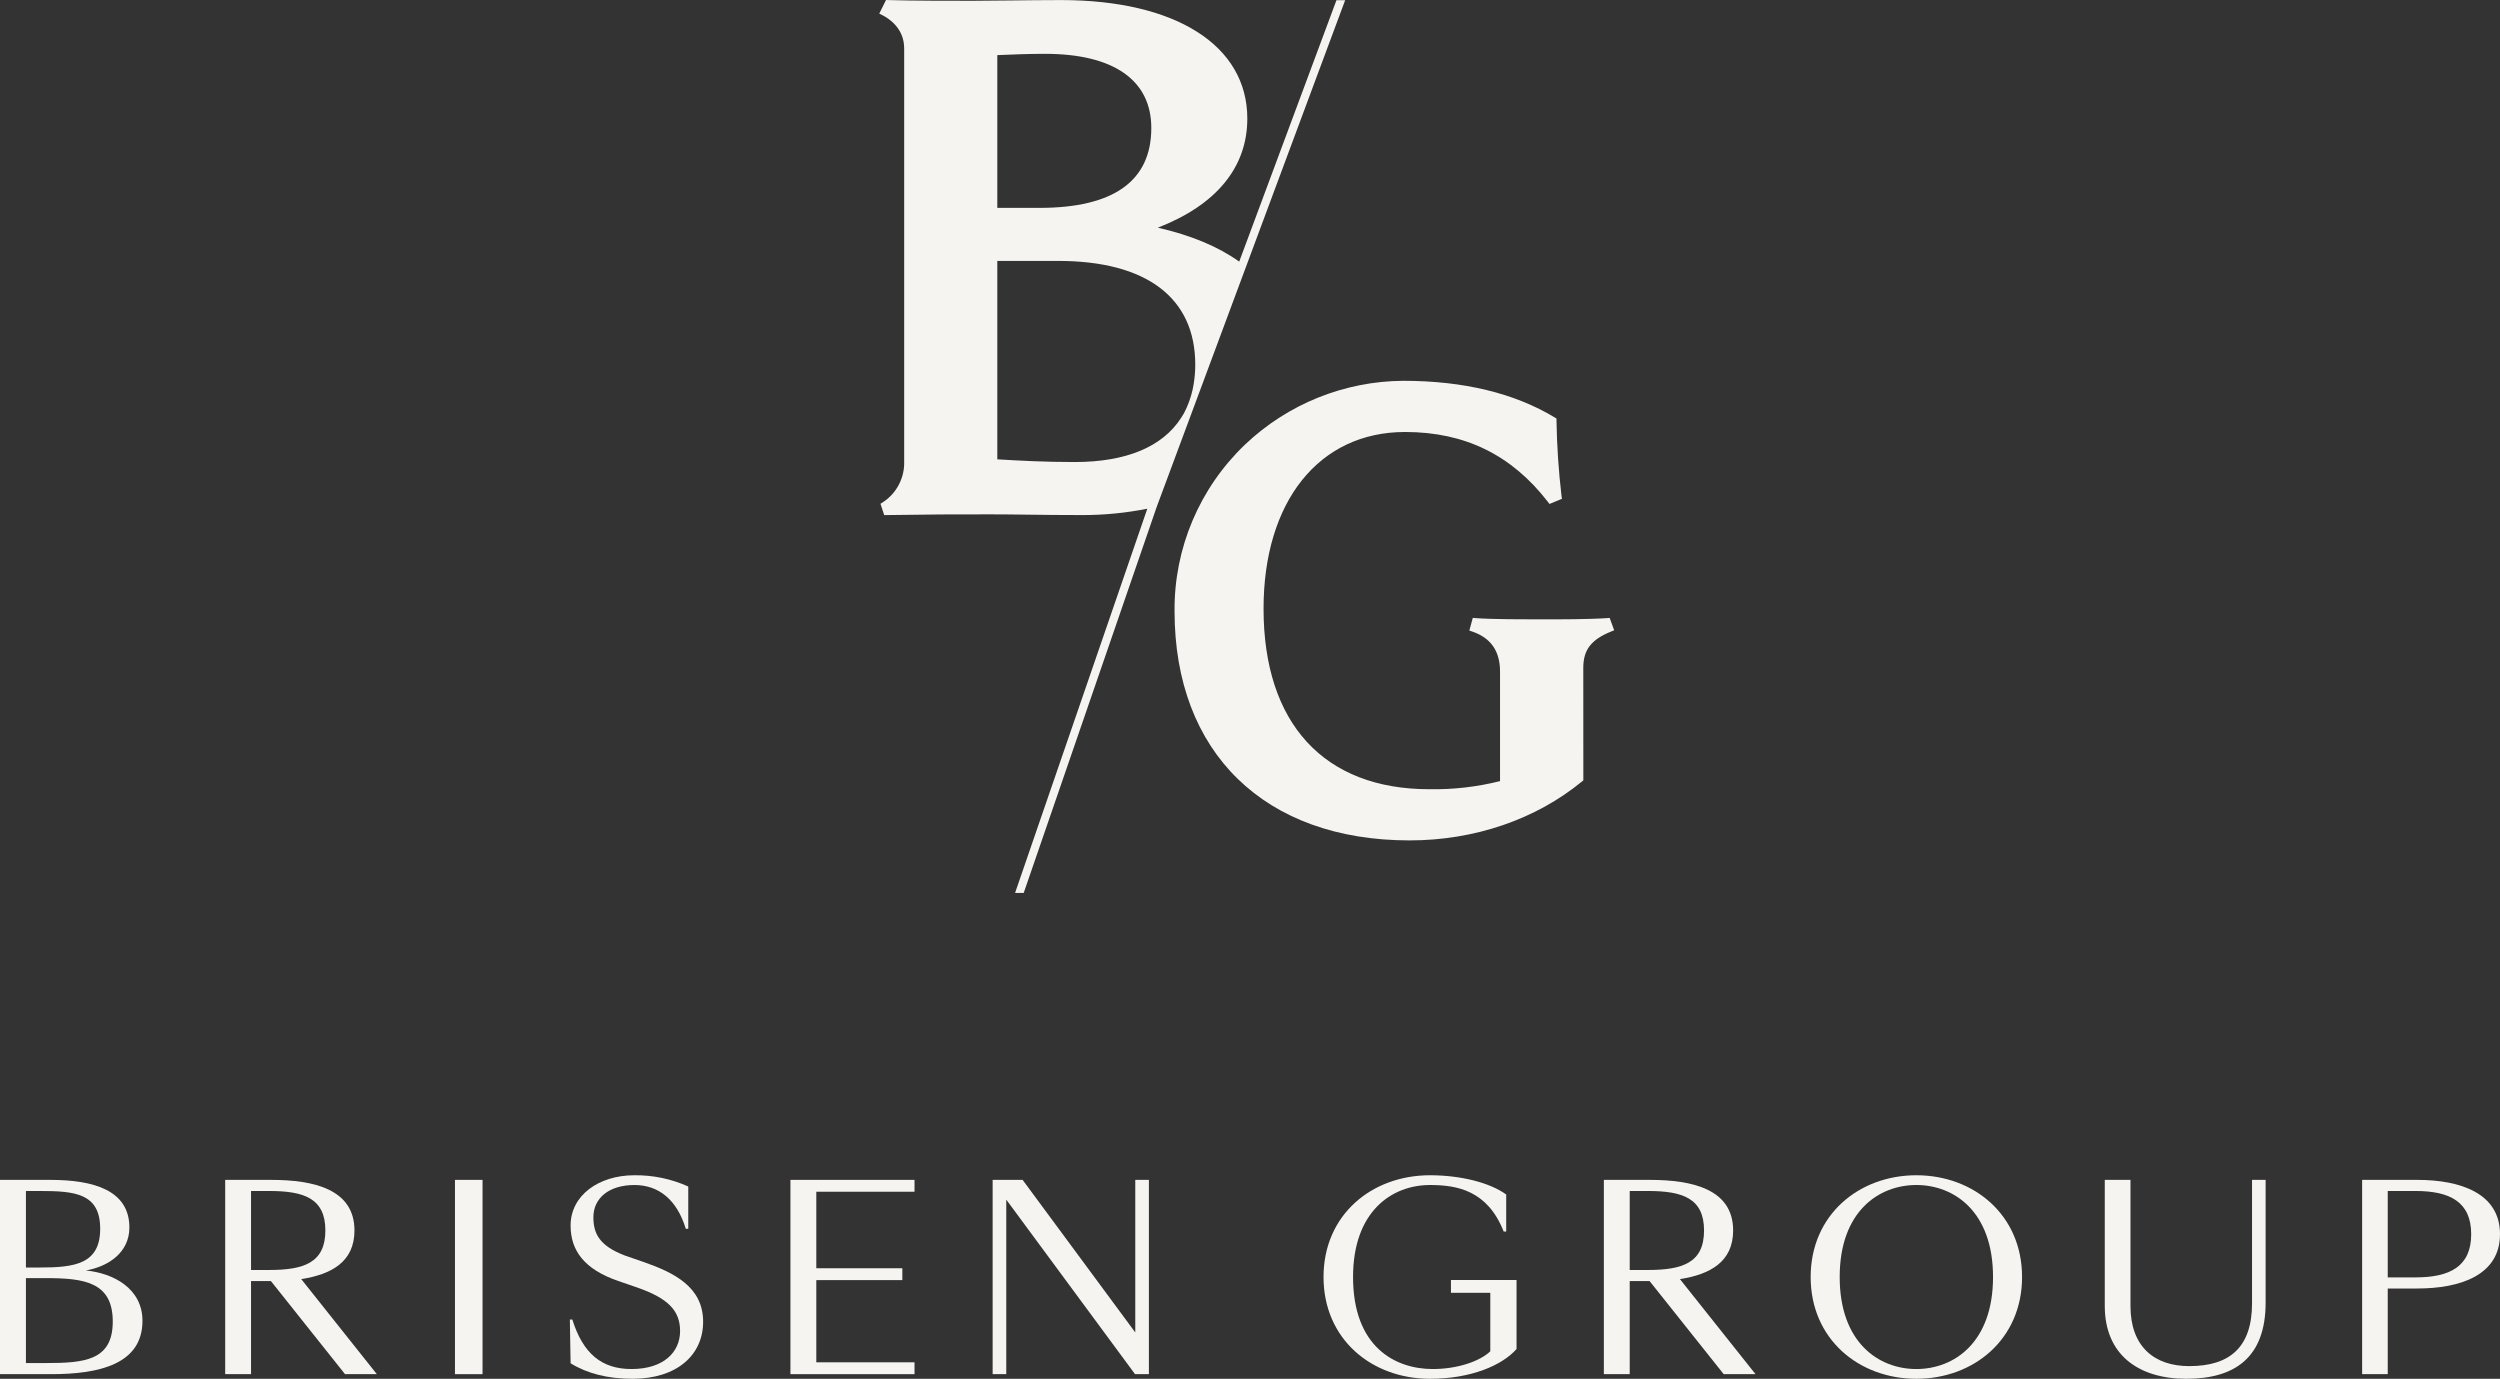 <?xml version="1.0" encoding="UTF-8"?>
<svg width="495px" height="273px" viewBox="0 0 495 273" version="1.1" xmlns="http://www.w3.org/2000/svg" xmlns:xlink="http://www.w3.org/1999/xlink">
    <rect x="0" y="0" width="495" height="273" fill="#333333" stroke="none"/>
    <title>logo-bg-stacked-light</title>
    <g id="logo-bg-stacked-light" stroke="none" stroke-width="1" fill="none" fill-rule="evenodd">
        <g id="Brisen-Group_Combination-Mark_Black_RGB" fill="#F6F4F0" fill-rule="nonzero">
            <g id="Group" transform="translate(0, 232.7)">
                <path d="M9.918,0.916 C18.639,0.916 25.617,3.018 25.617,10.349 C25.617,15.286 21.48,18.073 16.994,18.855 C22.477,19.393 28.208,22.423 28.208,28.826 C28.208,37.429 19.586,39.384 10.166,39.384 L0,39.384 L0,0.916 L9.918,0.916 Z M5.133,3.116 L5.133,18.268 L7.874,18.268 C14.801,18.268 19.836,17.584 19.836,10.595 C19.836,3.555 14.801,3.116 7.874,3.116 L5.133,3.116 Z M9.07,37.184 C16.696,37.184 22.327,36.695 22.327,28.972 C22.327,21.152 16.696,20.369 9.07,20.369 L5.133,20.369 L5.133,37.184 L9.07,37.184 Z" id="Shape"></path>
                <path d="M49.706,39.384 L44.586,39.384 L44.586,0.916 L53.644,0.916 C62.16,0.916 70.184,2.773 70.184,10.936 C70.184,17.193 65.557,19.637 59.649,20.566 L74.614,39.384 L68.313,39.384 L53.644,20.956 L49.706,20.956 L49.706,39.384 Z M53.3,18.757 C60.142,18.757 64.424,17.34 64.424,10.936 C64.424,4.533 60.142,3.116 53.3,3.116 L49.706,3.116 L49.706,18.757 L53.3,18.757 Z" id="Shape"></path>
                <polygon id="Path" points="90.083 0.916 95.542 0.916 95.542 39.384 90.083 39.384"></polygon>
                <path d="M126.172,22.23 L122.444,20.943 C115.626,18.617 112.978,14.854 112.978,9.953 C112.978,4.013 118.521,0.002 125.583,0.002 C129.263,-0.047 132.911,0.713 136.277,2.23 L136.277,10.597 L135.786,10.597 C134.02,4.805 130.391,1.933 125.633,1.933 C120.532,1.933 117.491,4.556 117.491,8.319 C117.491,11.686 118.815,14.012 123.72,15.893 L127.447,17.18 C133.53,19.31 139.219,22.131 139.219,29.013 C139.219,35.596 134.02,40.3 125.241,40.3 C120.336,40.3 116.264,39.26 112.978,37.23 L112.831,28.567 L113.322,28.567 C115.43,35.3 119.109,38.369 125.044,38.369 C131.42,38.369 134.658,35.002 134.658,30.844 C134.658,26.835 132.303,24.359 126.172,22.23 Z" id="Path"></path>
                <polygon id="Path" points="156.507 0.916 181.075 0.916 181.075 3.262 161.628 3.262 161.628 18.415 178.663 18.415 178.663 20.761 161.628 20.761 161.628 37.038 181.075 37.038 181.075 39.384 156.507 39.384"></polygon>
                <polygon id="Path" points="227.482 0.916 227.482 39.384 224.736 39.384 199.241 4.827 199.241 39.384 196.544 39.384 196.544 0.916 202.477 0.916 224.785 31.124 224.785 0.916"></polygon>
                <path d="M300.276,34.409 C297.428,37.627 291.284,40.3 283.14,40.3 C271.6,40.3 262.059,32.478 262.059,20.15 C262.059,7.823 271.6,0 283.14,0 C289.286,0 295.031,1.486 298.228,3.812 L298.228,11.14 L297.728,11.14 C294.531,3.02 288.536,1.931 283.14,1.931 C275.547,1.931 267.904,7.179 267.904,20.15 C267.904,34.012 276.246,38.369 283.691,38.369 C288.685,38.369 293.082,36.784 295.08,34.854 L295.08,23.269 L287.287,23.269 L287.287,20.744 L300.276,20.744 L300.276,34.409 Z" id="Path"></path>
                <path d="M322.684,39.384 L317.564,39.384 L317.564,0.916 L326.622,0.916 C335.138,0.916 343.162,2.773 343.162,10.936 C343.162,17.193 338.535,19.637 332.627,20.566 L347.592,39.384 L341.291,39.384 L326.622,20.956 L322.684,20.956 L322.684,39.384 Z M326.278,18.757 C333.12,18.757 337.402,17.34 337.402,10.936 C337.402,4.533 333.12,3.116 326.278,3.116 L322.684,3.116 L322.684,18.757 L326.278,18.757 Z" id="Shape"></path>
                <path d="M400.368,20.15 C400.368,32.478 390.787,40.3 379.439,40.3 C368.09,40.3 358.511,32.478 358.511,20.15 C358.511,7.823 368.09,0 379.439,0 C390.787,0 400.368,7.823 400.368,20.15 Z M364.259,20.15 C364.259,33.122 371.972,38.369 379.439,38.369 C386.907,38.369 394.62,33.122 394.62,20.15 C394.62,7.179 386.907,1.931 379.439,1.931 C371.972,1.931 364.259,7.179 364.259,20.15 Z" id="Shape"></path>
                <path d="M421.834,0.916 L421.834,25.894 C421.834,33.908 426.531,37.792 433.477,37.792 C441.549,37.792 445.903,34.007 445.903,25.353 L445.903,0.916 L448.594,0.916 L448.594,25.205 C448.594,36.071 442.527,40.3 432.891,40.3 C423.301,40.3 416.746,35.432 416.746,25.893 L416.746,0.916 L421.834,0.916 Z" id="Path"></path>
                <path d="M472.772,22.423 L472.772,39.384 L467.702,39.384 L467.702,0.916 L478.621,0.916 C487.054,0.916 495,3.506 495,11.669 C495,19.833 487.054,22.423 478.621,22.423 L472.772,22.423 Z M478.281,20.223 C485.056,20.223 489.297,18.073 489.297,11.669 C489.297,5.266 485.057,3.116 478.281,3.116 L472.772,3.116 L472.772,20.223 L478.281,20.223 Z" id="Shape"></path>
            </g>
            <path d="M266.339,0.042 L264.618,0.042 L245.364,51.8 C241.211,48.834 235.813,46.573 229.247,45.081 C240.849,40.577 246.968,33.128 246.968,23.472 C246.968,9.002 232.831,0.014 210.073,0.014 C206.848,0.014 203.293,0.055 200.007,0.093 C197.188,0.126 194.568,0.157 192.526,0.157 C188.242,0.157 180.269,0.157 175.857,0.014 L175.435,0 L174.094,2.693 L174.685,2.99 C175.991,3.646 179.027,5.6 179.027,9.566 L179.027,91.286 C179.154,94.581 177.532,97.698 174.767,99.473 L174.334,99.751 L175.077,101.992 L175.561,101.985 C184.686,101.841 188.737,101.841 196.093,101.841 C198.68,101.841 200.972,101.871 203.477,101.903 C206.499,101.942 209.829,101.985 214.353,101.985 C218.655,101.987 222.948,101.564 227.168,100.722 L200.985,176.798 L202.694,176.8 L229.034,100.345 L266.339,0.042 Z M233.851,82.751 C230.192,88.439 223.03,91.484 212.784,91.484 C207.008,91.484 202.048,91.225 197.466,90.949 L197.466,51.661 L209.503,51.661 C227.017,51.661 236.663,58.962 236.663,72.218 C236.661,73.498 236.556,74.776 236.348,76.039 L236.15,77.097 C235.79,78.741 235.211,80.329 234.428,81.818 L233.851,82.751 Z M197.466,41.161 L197.466,10.915 C200.453,10.782 203.628,10.658 206.934,10.658 C220.492,10.658 227.959,15.871 227.959,25.336 C227.959,35.837 220.502,41.161 205.794,41.161 L197.466,41.161 Z" id="Shape"></path>
            <path d="M318.716,122.349 L318.218,122.385 C314.703,122.635 308.706,122.635 305.123,122.635 C301.932,122.635 295.291,122.635 292.16,122.385 L291.614,122.341 L290.928,124.848 L291.512,125.049 C295.209,126.319 297.007,128.917 297.007,132.992 L297.007,154.662 C292.432,155.808 287.725,156.348 283.009,156.267 C262.148,156.267 250.183,143.238 250.183,120.522 C250.183,99.268 261.184,85.534 278.208,85.534 C290.041,85.534 299.293,90.065 306.495,99.384 L306.805,99.784 L309.266,98.763 L309.187,98.253 C308.599,93.268 308.264,88.257 308.184,83.239 L308.184,82.868 L307.867,82.676 C299.891,77.848 289.784,75.4 277.829,75.4 C266.147,75.482 254.937,80.007 246.491,88.052 C237.488,96.661 232.448,108.591 232.561,121.026 C232.561,149.013 250.39,166.4 279.092,166.4 C291.959,166.4 304.094,162.248 313.262,154.709 L313.502,154.511 L313.491,132.236 C313.491,128.665 315.04,126.647 319.017,125.036 L319.606,124.798 L318.716,122.349 Z" id="Path"></path>
        </g>
    </g>
</svg>
